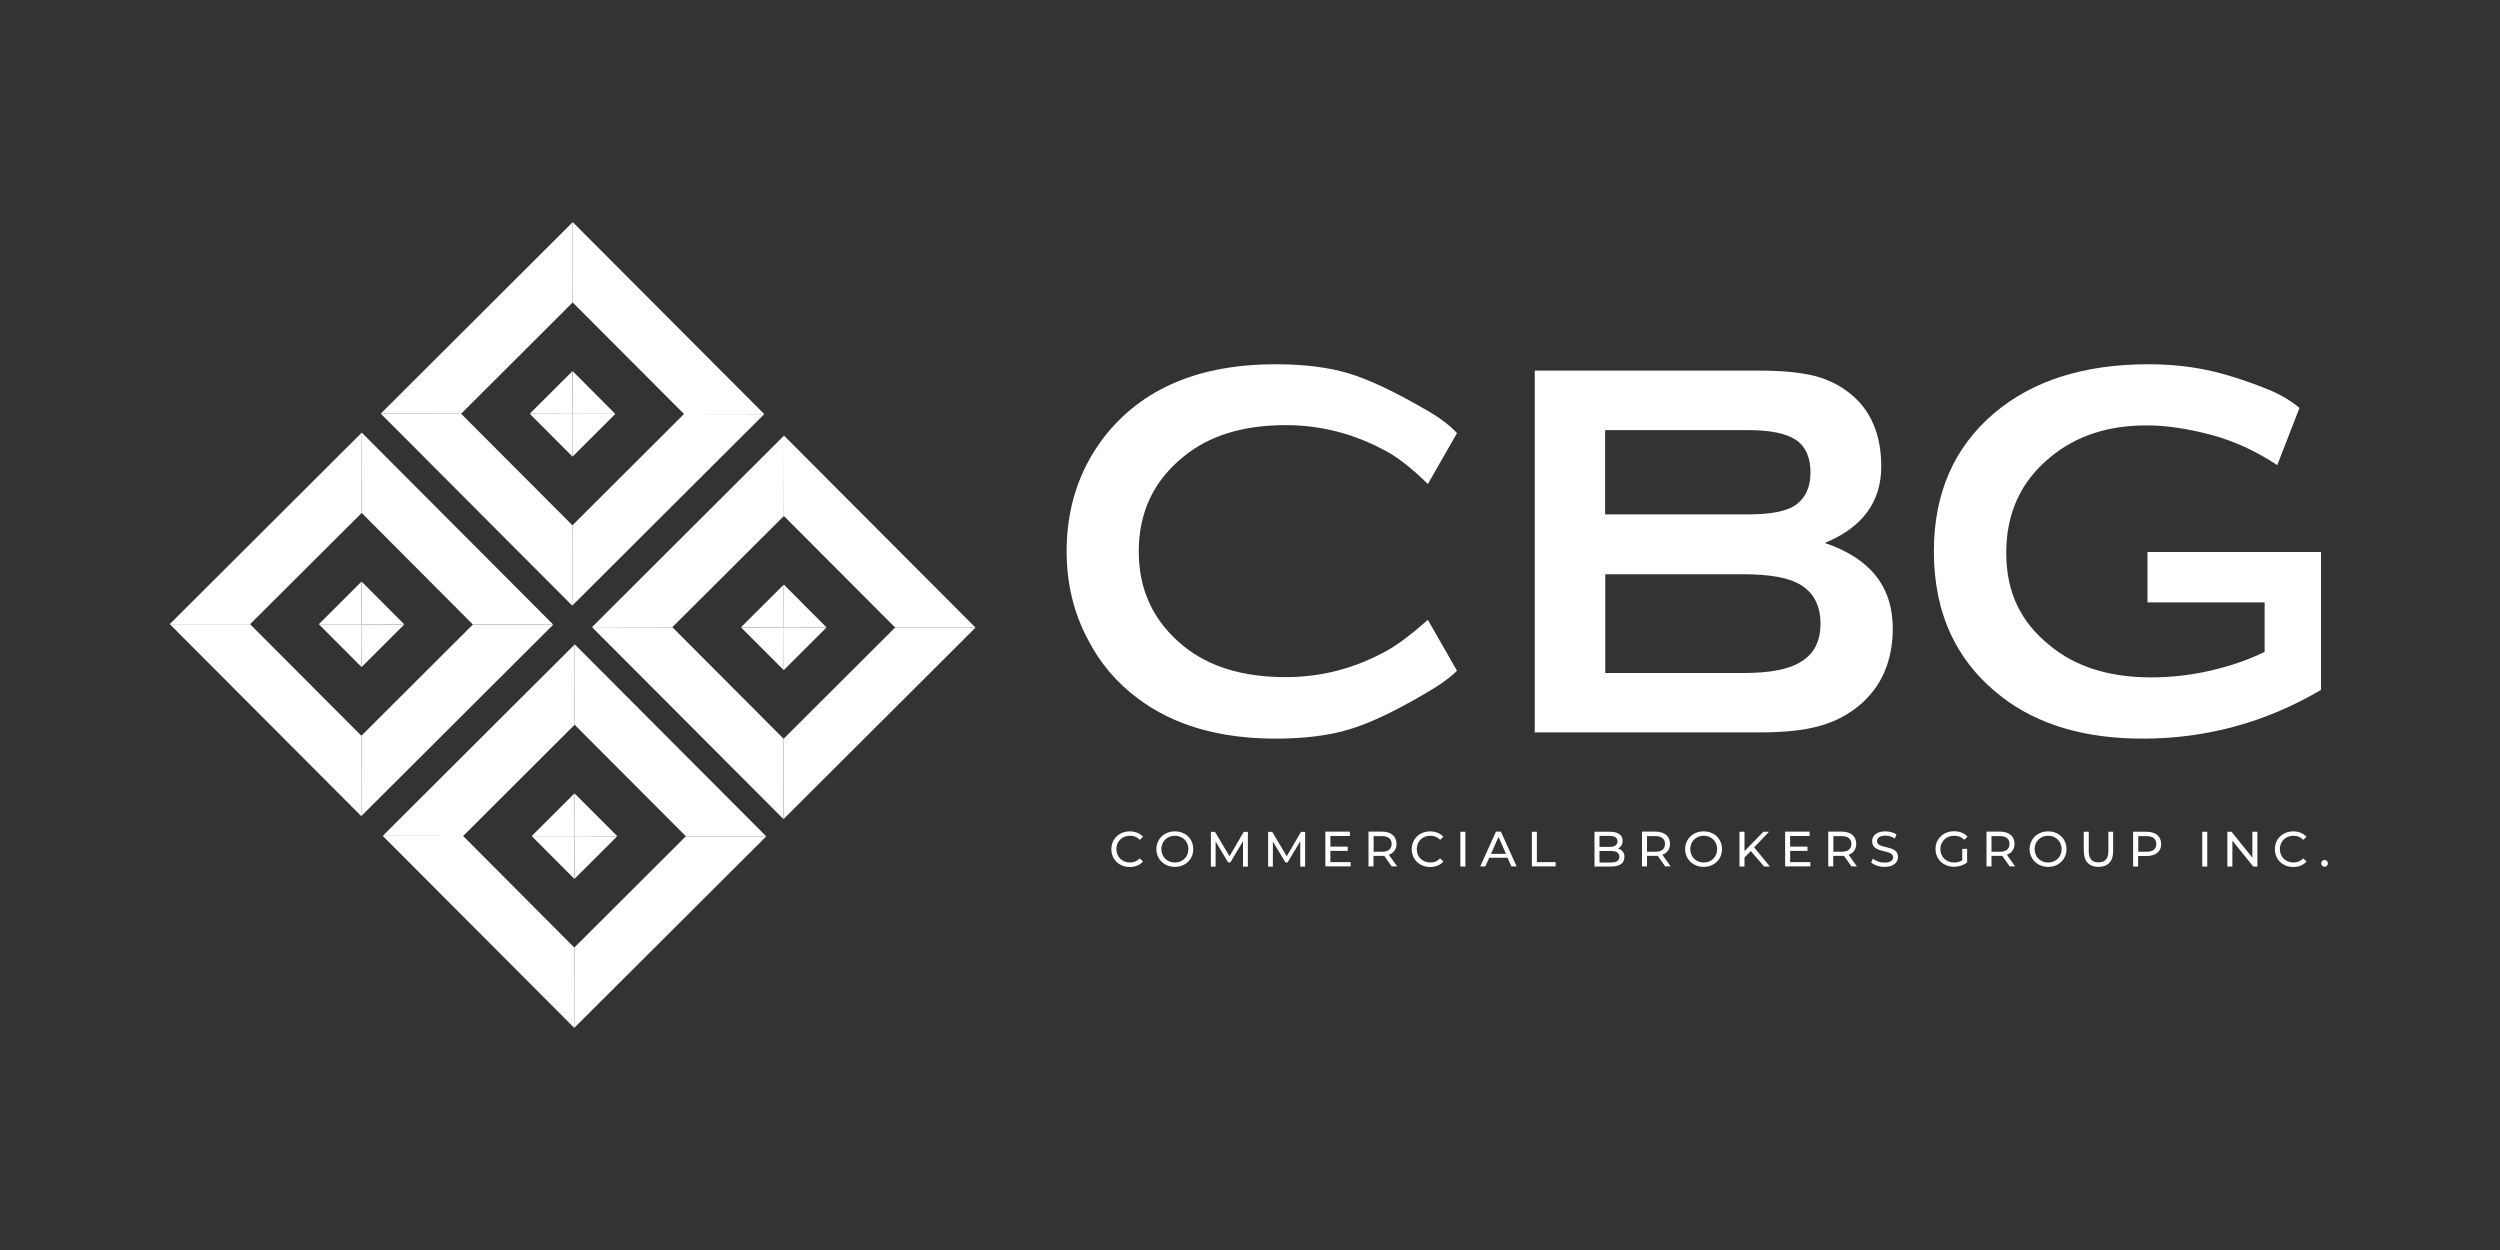 <?xml version="1.0" encoding="UTF-8"?><svg id="Layer_1" xmlns="http://www.w3.org/2000/svg" viewBox="0 0 200 100"><rect x="0" y="0" width="200" height="100" fill="#333333" stroke="none"/><defs><style>.cls-1{fill:#fff;}</style></defs><path class="cls-1" d="M114.23,49.59l2.33,4.07c-.57.57-1.44,1.19-2.63,1.87-2.4,1.41-4.42,2.36-6.05,2.84-1.63.48-3.57.72-5.83.72-4.5,0-8.18-1.07-11.03-3.22-1.7-1.27-3.03-2.84-3.99-4.71-1.13-2.12-1.7-4.47-1.7-7.04,0-3.51,1-6.56,3.01-9.17,3.03-3.88,7.6-5.81,13.71-5.81,2.26,0,4.2.24,5.81.72,1.61.48,3.63,1.43,6.07,2.84,1.16.65,2.04,1.3,2.63,1.95l-2.33,4.07c-1.25-1.22-2.33-2.08-3.27-2.59-2.55-1.41-5.25-2.12-8.1-2.12-3.39,0-6.11.83-8.15,2.5-2.4,1.92-3.61,4.46-3.61,7.6s1.2,5.64,3.61,7.6c2.04,1.64,4.75,2.46,8.15,2.46,2.86,0,5.56-.71,8.1-2.12.91-.51,1.99-1.33,3.27-2.46Z"/><path class="cls-1" d="M145.99,43.44c3.62,1.22,5.43,3.49,5.43,6.83,0,2.63-.91,4.7-2.72,6.2-.93.76-2.01,1.31-3.22,1.63-1.22.33-2.74.49-4.58.49h-18.12v-28.94h17.91c1.87,0,3.35.14,4.46.42,1.1.28,2.06.76,2.89,1.44,1.64,1.33,2.46,3.27,2.46,5.81,0,2.83-1.5,4.87-4.5,6.11ZM128.42,41.15h11.46c1.75,0,3-.24,3.73-.72.82-.57,1.23-1.44,1.23-2.63s-.39-2.09-1.17-2.61c-.78-.52-2.04-.78-3.8-.78h-11.46v6.75ZM128.42,53.84h11.07c2.06,0,3.56-.28,4.5-.85,1.1-.62,1.65-1.65,1.65-3.1s-.55-2.49-1.65-3.14c-.93-.54-2.43-.81-4.5-.81h-11.07v7.89Z"/><path class="cls-1" d="M181.14,48.19h-9.34v-4.03h13.88v11.03c-4.41,2.6-9.17,3.9-14.26,3.9-4.61,0-8.36-1.1-11.24-3.31-3.65-2.8-5.47-6.69-5.47-11.67,0-4.64,1.61-8.33,4.84-11.07,3.08-2.6,7.19-3.9,12.31-3.9,1.64,0,3.18.15,4.63.45s3.08.81,4.92,1.55c.93.37,1.78.86,2.55,1.49l-1.78,4.58c-1.7-1.13-3.48-1.94-5.35-2.44-1.87-.49-3.56-.74-5.09-.74-3.11,0-5.69.85-7.72,2.55-2.35,1.92-3.52,4.47-3.52,7.64s1.15,5.52,3.44,7.38c2.06,1.73,4.78,2.59,8.15,2.59,1.61,0,3.21-.18,4.79-.55,1.58-.37,3.01-.86,4.29-1.49v-3.95Z"/><path class="cls-1" d="M88.91,67.93c0-.82.63-1.42,1.47-1.42.43,0,.8.15,1.06.43l-.26.25c-.21-.23-.48-.33-.78-.33-.63,0-1.09.45-1.09,1.07s.46,1.07,1.09,1.07c.31,0,.57-.11.78-.33l.26.25c-.25.29-.63.44-1.06.44-.84,0-1.47-.6-1.47-1.42Z"/><path class="cls-1" d="M92.51,67.93c0-.81.63-1.42,1.48-1.42s1.47.6,1.47,1.42-.63,1.42-1.47,1.42-1.48-.61-1.48-1.42ZM95.07,67.93c0-.62-.46-1.07-1.08-1.07s-1.08.45-1.08,1.07.46,1.07,1.08,1.07,1.08-.45,1.08-1.07Z"/><path class="cls-1" d="M99.44,69.32v-2.02s-1.01,1.69-1.01,1.69h-.18l-1-1.67v2.01h-.38v-2.78h.33l1.16,1.95,1.14-1.95h.33v2.78s-.38,0-.38,0Z"/><path class="cls-1" d="M104.02,69.32v-2.02s-1.01,1.69-1.01,1.69h-.18l-1-1.67v2.01h-.38v-2.78h.33l1.16,1.95,1.14-1.95h.33v2.78s-.38,0-.38,0Z"/><path class="cls-1" d="M108.05,68.97v.34h-2.02v-2.78h1.96v.35h-1.56v.85h1.39v.34h-1.39v.9h1.62Z"/><path class="cls-1" d="M111.34,69.32l-.6-.85c-.06,0-.12,0-.17,0h-.69v.84h-.4v-2.78h1.08c.72,0,1.16.37,1.16.97,0,.43-.22.74-.61.88l.66.93h-.43ZM111.33,67.51c0-.4-.27-.62-.77-.62h-.67v1.25h.67c.51,0,.77-.23.77-.63Z"/><path class="cls-1" d="M112.94,67.93c0-.82.63-1.42,1.47-1.42.43,0,.8.15,1.06.43l-.26.25c-.21-.23-.48-.33-.78-.33-.63,0-1.09.45-1.09,1.07s.46,1.07,1.09,1.07c.31,0,.57-.11.78-.33l.26.25c-.25.29-.63.44-1.06.44-.84,0-1.47-.6-1.47-1.42Z"/><path class="cls-1" d="M116.83,66.54h.4v2.78h-.4v-2.78Z"/><path class="cls-1" d="M120.62,68.62h-1.48l-.31.69h-.41l1.26-2.78h.39l1.26,2.78h-.42l-.31-.69ZM120.48,68.31l-.6-1.36-.6,1.36h1.2Z"/><path class="cls-1" d="M122.55,66.54h.4v2.43h1.5v.34h-1.9v-2.78Z"/><path class="cls-1" d="M129.95,68.57c0,.48-.36.75-1.06.75h-1.33v-2.78h1.25c.64,0,1,.27,1,.72,0,.3-.15.51-.37.62.31.09.52.32.52.69ZM127.96,66.86v.89h.81c.4,0,.63-.15.63-.44s-.23-.44-.63-.44h-.81ZM129.55,68.54c0-.32-.24-.46-.68-.46h-.91v.92h.91c.44,0,.68-.14.68-.46Z"/><path class="cls-1" d="M133.22,69.32l-.6-.85c-.06,0-.12,0-.17,0h-.69v.84h-.4v-2.78h1.08c.72,0,1.16.37,1.16.97,0,.43-.22.74-.61.88l.66.93h-.43ZM133.2,67.51c0-.4-.27-.62-.77-.62h-.67v1.25h.67c.51,0,.77-.23.77-.63Z"/><path class="cls-1" d="M134.81,67.93c0-.81.63-1.42,1.48-1.42s1.47.6,1.47,1.42-.63,1.42-1.47,1.42-1.48-.61-1.48-1.42ZM137.37,67.93c0-.62-.46-1.07-1.07-1.07s-1.08.45-1.08,1.07.46,1.07,1.08,1.07,1.07-.45,1.07-1.07Z"/><path class="cls-1" d="M140.07,68.08l-.51.52v.72h-.4v-2.78h.4v1.55l1.51-1.55h.45l-1.19,1.25,1.26,1.53h-.46l-1.06-1.23Z"/><path class="cls-1" d="M144.83,68.97v.34h-2.02v-2.78h1.96v.35h-1.56v.85h1.39v.34h-1.39v.9h1.62Z"/><path class="cls-1" d="M148.12,69.32l-.6-.85c-.06,0-.12,0-.17,0h-.69v.84h-.4v-2.78h1.08c.72,0,1.16.37,1.16.97,0,.43-.22.74-.61.88l.66.93h-.43ZM148.11,67.51c0-.4-.27-.62-.77-.62h-.67v1.25h.67c.51,0,.77-.23.77-.63Z"/><path class="cls-1" d="M149.69,69l.15-.31c.21.19.56.32.92.32.48,0,.69-.19.69-.43,0-.68-1.68-.25-1.68-1.28,0-.43.33-.79,1.06-.79.33,0,.66.09.89.25l-.13.32c-.24-.16-.52-.23-.76-.23-.47,0-.67.2-.67.44,0,.68,1.68.25,1.68,1.27,0,.42-.34.79-1.08.79-.42,0-.84-.14-1.06-.35Z"/><path class="cls-1" d="M156.99,67.91h.38v1.08c-.28.23-.66.35-1.05.35-.85,0-1.48-.6-1.48-1.42s.63-1.42,1.49-1.42c.44,0,.81.15,1.07.43l-.25.25c-.23-.22-.49-.32-.81-.32-.64,0-1.11.45-1.11,1.07s.46,1.07,1.1,1.07c.23,0,.45-.05.65-.18v-.9Z"/><path class="cls-1" d="M160.78,69.32l-.6-.85c-.06,0-.12,0-.17,0h-.69v.84h-.4v-2.78h1.08c.72,0,1.16.37,1.16.97,0,.43-.22.74-.61.88l.66.93h-.43ZM160.76,67.51c0-.4-.27-.62-.77-.62h-.67v1.25h.67c.51,0,.77-.23.77-.63Z"/><path class="cls-1" d="M162.37,67.93c0-.81.63-1.42,1.48-1.42s1.47.6,1.47,1.42-.63,1.42-1.47,1.42-1.48-.61-1.48-1.42ZM164.93,67.93c0-.62-.46-1.07-1.08-1.07s-1.08.45-1.08,1.07.46,1.07,1.08,1.07,1.08-.45,1.08-1.07Z"/><path class="cls-1" d="M166.7,68.12v-1.58h.4v1.56c0,.62.28.89.78.89s.79-.28.79-.89v-1.56h.38v1.58c0,.81-.44,1.23-1.17,1.23s-1.17-.42-1.17-1.23Z"/><path class="cls-1" d="M172.9,67.51c0,.6-.44.97-1.16.97h-.69v.84h-.4v-2.78h1.08c.72,0,1.16.37,1.16.97ZM172.5,67.51c0-.4-.27-.62-.77-.62h-.67v1.25h.67c.51,0,.77-.23.77-.62Z"/><path class="cls-1" d="M176.18,66.54h.4v2.78h-.4v-2.78Z"/><path class="cls-1" d="M180.59,66.54v2.78h-.33l-1.67-2.07v2.07h-.4v-2.78h.33l1.67,2.07v-2.07h.4Z"/><path class="cls-1" d="M181.99,67.93c0-.82.63-1.42,1.47-1.42.43,0,.8.15,1.06.43l-.26.25c-.21-.23-.48-.33-.78-.33-.63,0-1.09.45-1.09,1.07s.46,1.07,1.09,1.07c.31,0,.57-.11.78-.33l.26.25c-.25.29-.63.44-1.06.44-.84,0-1.47-.6-1.47-1.42Z"/><path class="cls-1" d="M185.7,69.07c0-.16.12-.27.27-.27s.26.11.26.27-.12.27-.26.27-.27-.11-.27-.27Z"/><polygon class="cls-1" points="62.71 50.19 59.28 50.19 62.7 53.61 62.71 50.19"/><polygon class="cls-1" points="62.7 50.19 62.71 46.77 66.12 50.19 62.7 50.19"/><polygon class="cls-1" points="62.7 50.19 62.7 53.61 66.12 50.2 62.7 50.19"/><polygon class="cls-1" points="62.7 50.19 59.28 50.18 62.7 46.77 62.7 50.19"/><polygon class="cls-1" points="62.68 65.53 47.36 50.17 53.79 50.18 62.69 59.1 62.69 59.1 62.68 65.53"/><polygon class="cls-1" points="78.04 50.21 62.72 34.85 62.71 41.28 71.61 50.2 71.61 50.2 78.04 50.21"/><polygon class="cls-1" points="47.36 50.17 62.72 34.85 62.71 41.28 53.79 50.17 53.8 50.18 47.36 50.17"/><polygon class="cls-1" points="62.68 65.53 78.04 50.21 71.61 50.2 62.69 59.1 62.69 59.1 62.68 65.53"/><polygon class="cls-1" points="45.81 33.11 45.8 36.53 42.39 33.11 45.81 33.11"/><polygon class="cls-1" points="45.8 33.11 49.22 33.11 45.81 29.69 45.8 33.11"/><polygon class="cls-1" points="45.8 33.11 42.38 33.1 45.8 29.69 45.8 33.11"/><polygon class="cls-1" points="45.8 33.11 45.8 36.53 49.22 33.12 45.8 33.11"/><polygon class="cls-1" points="30.46 33.09 45.78 48.45 45.79 42.02 36.89 33.1 36.9 33.1 30.46 33.09"/><polygon class="cls-1" points="45.82 17.77 61.14 33.13 54.72 33.12 45.82 24.2 45.81 24.2 45.82 17.77"/><polygon class="cls-1" points="45.78 48.45 61.14 33.13 54.72 33.12 45.8 42.02 45.79 42.02 45.78 48.45"/><polygon class="cls-1" points="30.46 33.09 45.82 17.77 45.81 24.2 36.89 33.1 36.9 33.1 30.46 33.09"/><polygon class="cls-1" points="45.95 66.89 45.96 63.47 49.38 66.89 45.95 66.89"/><polygon class="cls-1" points="45.96 66.89 42.54 66.89 45.95 70.31 45.96 66.89"/><polygon class="cls-1" points="45.96 66.89 49.38 66.9 45.96 70.31 45.96 66.89"/><polygon class="cls-1" points="45.96 66.89 45.96 63.47 42.54 66.88 45.96 66.89"/><polygon class="cls-1" points="61.3 66.91 45.98 51.55 45.97 57.98 54.87 66.9 54.86 66.9 61.3 66.91"/><polygon class="cls-1" points="45.94 82.23 30.62 66.87 37.05 66.88 45.94 75.8 45.95 75.8 45.94 82.23"/><polygon class="cls-1" points="45.98 51.55 30.62 66.87 37.05 66.88 45.97 57.98 45.97 57.98 45.98 51.55"/><polygon class="cls-1" points="61.3 66.91 45.94 82.23 45.95 75.8 54.87 66.9 54.86 66.9 61.3 66.91"/><polygon class="cls-1" points="28.92 49.95 32.34 49.95 28.93 46.53 28.92 49.95"/><polygon class="cls-1" points="28.93 49.94 28.92 53.36 25.51 49.94 28.93 49.94"/><polygon class="cls-1" points="28.92 49.95 28.92 46.53 25.5 49.94 28.92 49.95"/><polygon class="cls-1" points="28.92 49.95 32.34 49.96 28.92 53.37 28.92 49.95"/><polygon class="cls-1" points="28.94 34.61 44.26 49.97 37.83 49.96 28.94 41.04 28.93 41.04 28.94 34.61"/><polygon class="cls-1" points="13.58 49.93 28.9 65.29 28.91 58.86 20.01 49.94 20.02 49.93 13.58 49.93"/><polygon class="cls-1" points="44.26 49.97 28.9 65.29 28.91 58.86 37.83 49.96 37.83 49.96 44.26 49.97"/><polygon class="cls-1" points="28.94 34.61 13.58 49.93 20.01 49.93 28.93 41.04 28.93 41.04 28.94 34.61"/></svg>